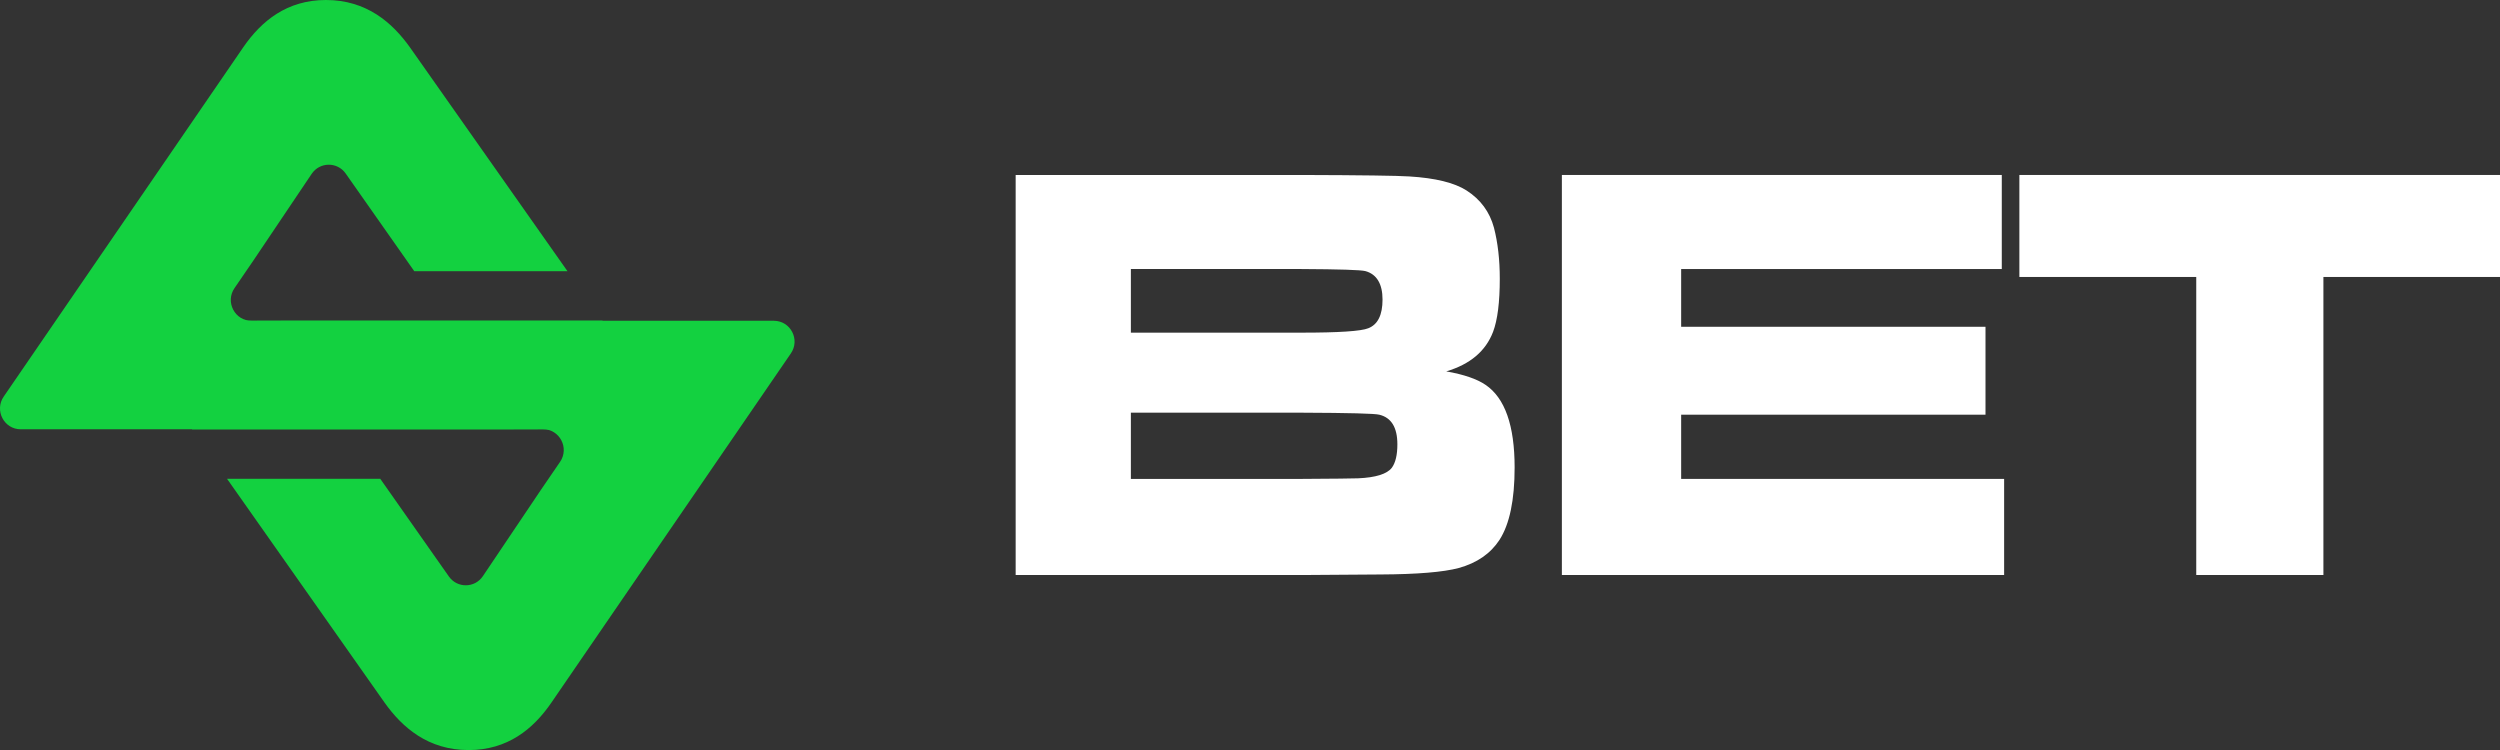 <svg width="80" height="24" viewBox="0 0 80 24" fill="none" xmlns="http://www.w3.org/2000/svg">
<rect x="0" y="0" width="80" height="24" fill="#333333" stroke="none"/>
<g clip-path="url(#clip0_85_18)">
<g clip-path="url(#clip1_85_18)">
<path d="M0.662 13.737H21.783L19.276 10.262H9.126C8.782 10.262 8.413 10.262 8.053 10.265C7.517 10.27 7.199 9.663 7.504 9.22C7.709 8.921 7.917 8.616 8.104 8.343L9.974 5.563C10.233 5.178 10.795 5.172 11.062 5.553L13.257 8.679H18.16L13.118 1.515C12.556 0.728 11.733 0 10.43 0C9.187 0 8.366 0.667 7.783 1.515L0.118 12.692C-0.185 13.134 0.129 13.737 0.662 13.737Z" fill="#13D140"/>
<path d="M24.764 10.263H3.643L6.15 13.738H16.3C16.643 13.738 17.013 13.738 17.373 13.735C17.909 13.73 18.226 14.337 17.922 14.78C17.717 15.079 17.509 15.384 17.322 15.657L15.452 18.437C15.193 18.822 14.631 18.828 14.364 18.447L12.168 15.321H7.265L12.308 22.486C12.869 23.273 13.693 24.002 14.996 24.002C16.239 24.002 17.06 23.335 17.643 22.486L25.308 11.309C25.611 10.867 25.297 10.265 24.764 10.265V10.263Z" fill="#13D140"/>
<path d="M32.501 18.401V5.599H41.634C43.577 5.605 44.731 5.621 45.097 5.646C45.929 5.696 46.54 5.846 46.931 6.096C47.379 6.384 47.67 6.781 47.807 7.287C47.931 7.769 47.993 8.313 47.993 8.92C47.993 9.669 47.922 10.236 47.779 10.617C47.543 11.236 47.044 11.658 46.28 11.884C46.845 11.984 47.264 12.128 47.537 12.315C48.157 12.734 48.468 13.615 48.468 14.96C48.468 16.004 48.306 16.776 47.984 17.276C47.698 17.714 47.264 18.014 46.681 18.176C46.184 18.308 45.352 18.377 44.185 18.383L41.662 18.401H32.501H32.501ZM36.188 10.645H41.643C42.841 10.645 43.555 10.598 43.785 10.504C44.089 10.386 44.241 10.079 44.241 9.585C44.241 9.09 44.058 8.775 43.692 8.675C43.549 8.637 42.866 8.615 41.643 8.609H36.188V10.644V10.645ZM36.188 15.325H41.662C42.68 15.319 43.279 15.313 43.459 15.306C44.024 15.281 44.384 15.169 44.539 14.968C44.657 14.806 44.716 14.555 44.716 14.218C44.716 13.68 44.523 13.364 44.139 13.271C44.002 13.233 43.176 13.212 41.662 13.206H36.188V15.325Z" fill="white"/>
<path d="M49.98 5.599H64.057V8.609H53.797V10.457H63.536V13.27H53.797V15.325H64.132V18.4H49.98V5.599H49.98Z" fill="white"/>
<path d="M64.62 5.599H80V8.863H74.349V18.4H70.28V8.863H64.62V5.6V5.599Z" fill="white"/>
</g>
</g>
<defs>
<clipPath id="clip0_85_18">
<rect width="80" height="24" fill="white"/>
</clipPath>
<clipPath id="clip1_85_18">
<rect width="80" height="24" fill="white"/>
</clipPath>
</defs>
</svg>
